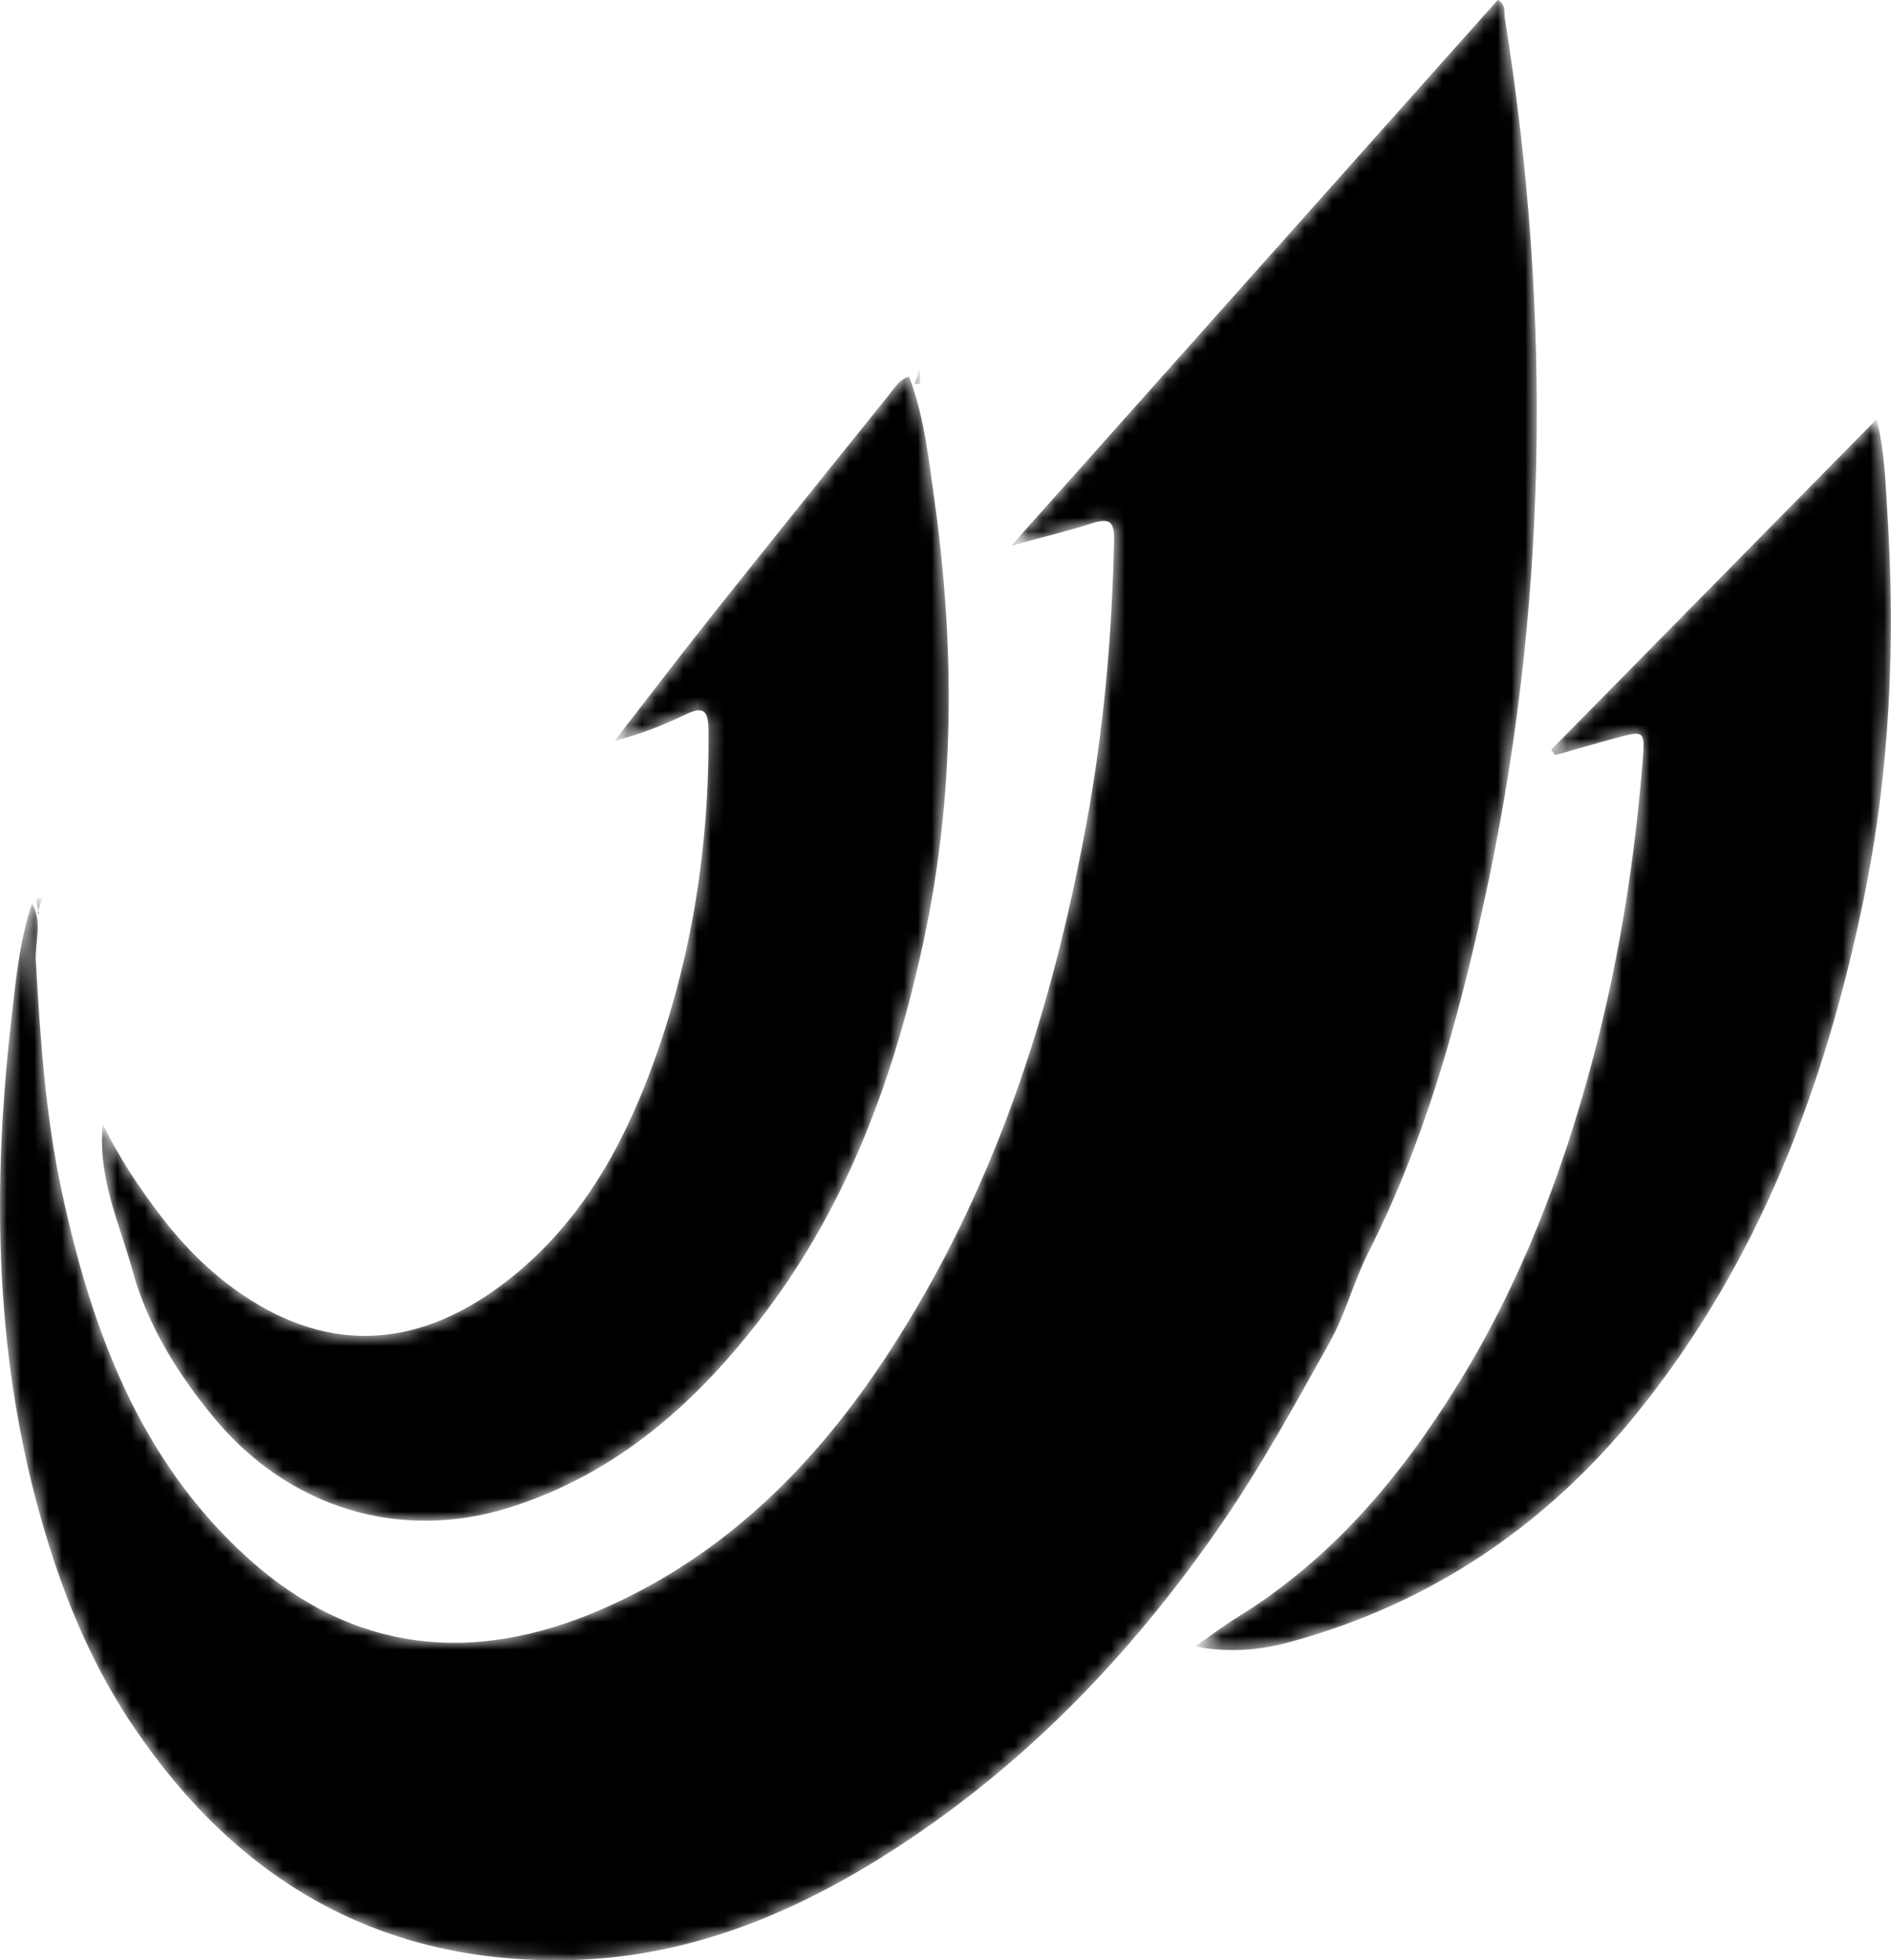 <svg xmlns="http://www.w3.org/2000/svg" xmlns:xlink="http://www.w3.org/1999/xlink" viewBox="0 0 137 142">
    <defs>
        <linearGradient id="grad" x1="30%" y1="90%" x2="100%" y2="25%">
            <stop offset="0%" stop-color="#000000" />
            <stop offset="100%" stop-color="#FFFFFF" />
        </linearGradient>
        <mask id="myMask">
            <path fill-rule="evenodd" fill="url(#grad)" d="M135.018,65.141 C132.227,78.662 127.461,91.400 118.597,102.369 C111.984,110.551 103.611,116.195 93.417,118.963 C91.393,119.513 89.134,119.767 86.582,119.272 C87.796,118.430 88.670,117.758 89.605,117.184 C96.443,112.984 101.436,107.052 105.573,100.375 C110.182,92.938 113.259,84.869 115.466,76.467 C117.323,69.400 118.450,62.223 119.021,54.963 C119.176,52.986 119.113,52.913 117.192,53.429 C115.675,53.838 114.167,54.283 112.656,54.711 L112.382,54.309 L135.968,30.356 C136.554,32.811 136.596,34.973 136.732,37.099 C137.337,46.500 136.931,55.878 135.018,65.141 ZM99.138,90.726 C98.056,92.859 97.501,95.139 96.343,97.217 C93.814,101.757 91.315,106.318 88.353,110.599 C81.753,120.135 73.792,128.344 63.861,134.553 C56.973,138.856 49.579,141.790 41.374,141.992 C27.579,142.330 17.250,136.257 9.732,125.173 C7.209,121.456 5.356,117.405 3.942,113.159 C-0.312,100.398 -0.708,87.278 0.807,73.993 C1.134,71.123 1.393,68.231 2.315,65.451 C3.113,66.780 2.521,68.232 2.599,69.621 C2.911,75.201 3.294,80.801 4.460,86.240 C6.606,96.262 10.092,105.783 17.978,112.890 C25.537,119.704 34.237,120.668 43.629,116.567 C52.581,112.658 59.113,106.060 64.337,98.072 C72.002,86.353 76.169,73.371 78.683,59.814 C79.952,52.969 80.571,46.066 80.714,39.121 C80.742,37.722 80.336,37.512 79.080,37.919 C77.304,38.493 75.483,38.926 73.262,39.535 L108.516,-0.011 C109.126,0.351 108.958,0.921 109.029,1.364 C112.466,22.854 112.172,44.310 107.439,65.698 C105.534,74.301 103.154,82.813 99.138,90.726 ZM2.322,65.426 C2.319,65.435 2.318,65.443 2.315,65.451 C2.309,65.441 2.306,65.430 2.299,65.420 L2.322,65.426 ZM55.438,95.089 C50.600,101.486 44.782,106.739 36.900,109.213 C28.960,111.707 20.934,109.225 15.558,102.772 C12.879,99.557 10.673,95.976 9.599,92.033 C8.696,88.718 7.080,85.459 7.434,81.423 C8.707,84.006 10.112,86.068 11.624,88.056 C13.279,90.229 15.188,92.159 17.439,93.707 C23.950,98.181 30.561,97.736 37.031,92.558 C41.975,88.605 44.980,83.325 47.135,77.562 C50.097,69.641 51.402,61.373 51.328,52.874 C51.314,51.374 50.899,51.161 49.609,51.787 C48.013,52.563 46.345,53.199 44.524,53.672 C46.918,50.588 49.282,47.480 51.714,44.425 C55.925,39.128 60.176,33.863 64.417,28.588 C64.825,28.079 65.167,27.484 65.858,27.281 C66.955,30.142 67.267,33.161 67.688,36.149 C69.197,46.875 69.188,57.576 66.917,68.152 C64.833,77.858 61.484,87.094 55.438,95.089 ZM65.885,27.269 C65.875,27.272 65.868,27.278 65.858,27.281 C65.856,27.276 65.855,27.270 65.853,27.264 L65.885,27.269 ZM66.632,26.638 L66.661,27.796 L66.276,27.824 L66.632,26.638 ZM2.720,66.157 C2.741,66.093 2.761,66.028 2.781,65.963 C2.803,66.049 2.827,66.135 2.845,66.219 C2.761,66.176 2.719,66.155 2.720,66.157 ZM2.652,65.228 C2.658,65.086 2.932,65.064 3.086,64.984 C2.984,65.312 2.883,65.637 2.781,65.963 C2.713,65.708 2.643,65.450 2.652,65.228 Z"/>
        </mask>
    </defs>
    <path fill-rule="evenodd" mask="url(#myMask)" d="M135.018,65.141 C132.227,78.662 127.461,91.400 118.597,102.369 C111.984,110.551 103.611,116.195 93.417,118.963 C91.393,119.513 89.134,119.767 86.582,119.272 C87.796,118.430 88.670,117.758 89.605,117.184 C96.443,112.984 101.436,107.052 105.573,100.375 C110.182,92.938 113.259,84.869 115.466,76.467 C117.323,69.400 118.450,62.223 119.021,54.963 C119.176,52.986 119.113,52.913 117.192,53.429 C115.675,53.838 114.167,54.283 112.656,54.711 L112.382,54.309 L135.968,30.356 C136.554,32.811 136.596,34.973 136.732,37.099 C137.337,46.500 136.931,55.878 135.018,65.141 ZM99.138,90.726 C98.056,92.859 97.501,95.139 96.343,97.217 C93.814,101.757 91.315,106.318 88.353,110.599 C81.753,120.135 73.792,128.344 63.861,134.553 C56.973,138.856 49.579,141.790 41.374,141.992 C27.579,142.330 17.250,136.257 9.732,125.173 C7.209,121.456 5.356,117.405 3.942,113.159 C-0.312,100.398 -0.708,87.278 0.807,73.993 C1.134,71.123 1.393,68.231 2.315,65.451 C3.113,66.780 2.521,68.232 2.599,69.621 C2.911,75.201 3.294,80.801 4.460,86.240 C6.606,96.262 10.092,105.783 17.978,112.890 C25.537,119.704 34.237,120.668 43.629,116.567 C52.581,112.658 59.113,106.060 64.337,98.072 C72.002,86.353 76.169,73.371 78.683,59.814 C79.952,52.969 80.571,46.066 80.714,39.121 C80.742,37.722 80.336,37.512 79.080,37.919 C77.304,38.493 75.483,38.926 73.262,39.535 L108.516,-0.011 C109.126,0.351 108.958,0.921 109.029,1.364 C112.466,22.854 112.172,44.310 107.439,65.698 C105.534,74.301 103.154,82.813 99.138,90.726 ZM2.322,65.426 C2.319,65.435 2.318,65.443 2.315,65.451 C2.309,65.441 2.306,65.430 2.299,65.420 L2.322,65.426 ZM55.438,95.089 C50.600,101.486 44.782,106.739 36.900,109.213 C28.960,111.707 20.934,109.225 15.558,102.772 C12.879,99.557 10.673,95.976 9.599,92.033 C8.696,88.718 7.080,85.459 7.434,81.423 C8.707,84.006 10.112,86.068 11.624,88.056 C13.279,90.229 15.188,92.159 17.439,93.707 C23.950,98.181 30.561,97.736 37.031,92.558 C41.975,88.605 44.980,83.325 47.135,77.562 C50.097,69.641 51.402,61.373 51.328,52.874 C51.314,51.374 50.899,51.161 49.609,51.787 C48.013,52.563 46.345,53.199 44.524,53.672 C46.918,50.588 49.282,47.480 51.714,44.425 C55.925,39.128 60.176,33.863 64.417,28.588 C64.825,28.079 65.167,27.484 65.858,27.281 C66.955,30.142 67.267,33.161 67.688,36.149 C69.197,46.875 69.188,57.576 66.917,68.152 C64.833,77.858 61.484,87.094 55.438,95.089 ZM65.885,27.269 C65.875,27.272 65.868,27.278 65.858,27.281 C65.856,27.276 65.855,27.270 65.853,27.264 L65.885,27.269 ZM66.632,26.638 L66.661,27.796 L66.276,27.824 L66.632,26.638 ZM2.720,66.157 C2.741,66.093 2.761,66.028 2.781,65.963 C2.803,66.049 2.827,66.135 2.845,66.219 C2.761,66.176 2.719,66.155 2.720,66.157 ZM2.652,65.228 C2.658,65.086 2.932,65.064 3.086,64.984 C2.984,65.312 2.883,65.637 2.781,65.963 C2.713,65.708 2.643,65.450 2.652,65.228 Z"/>
</svg>